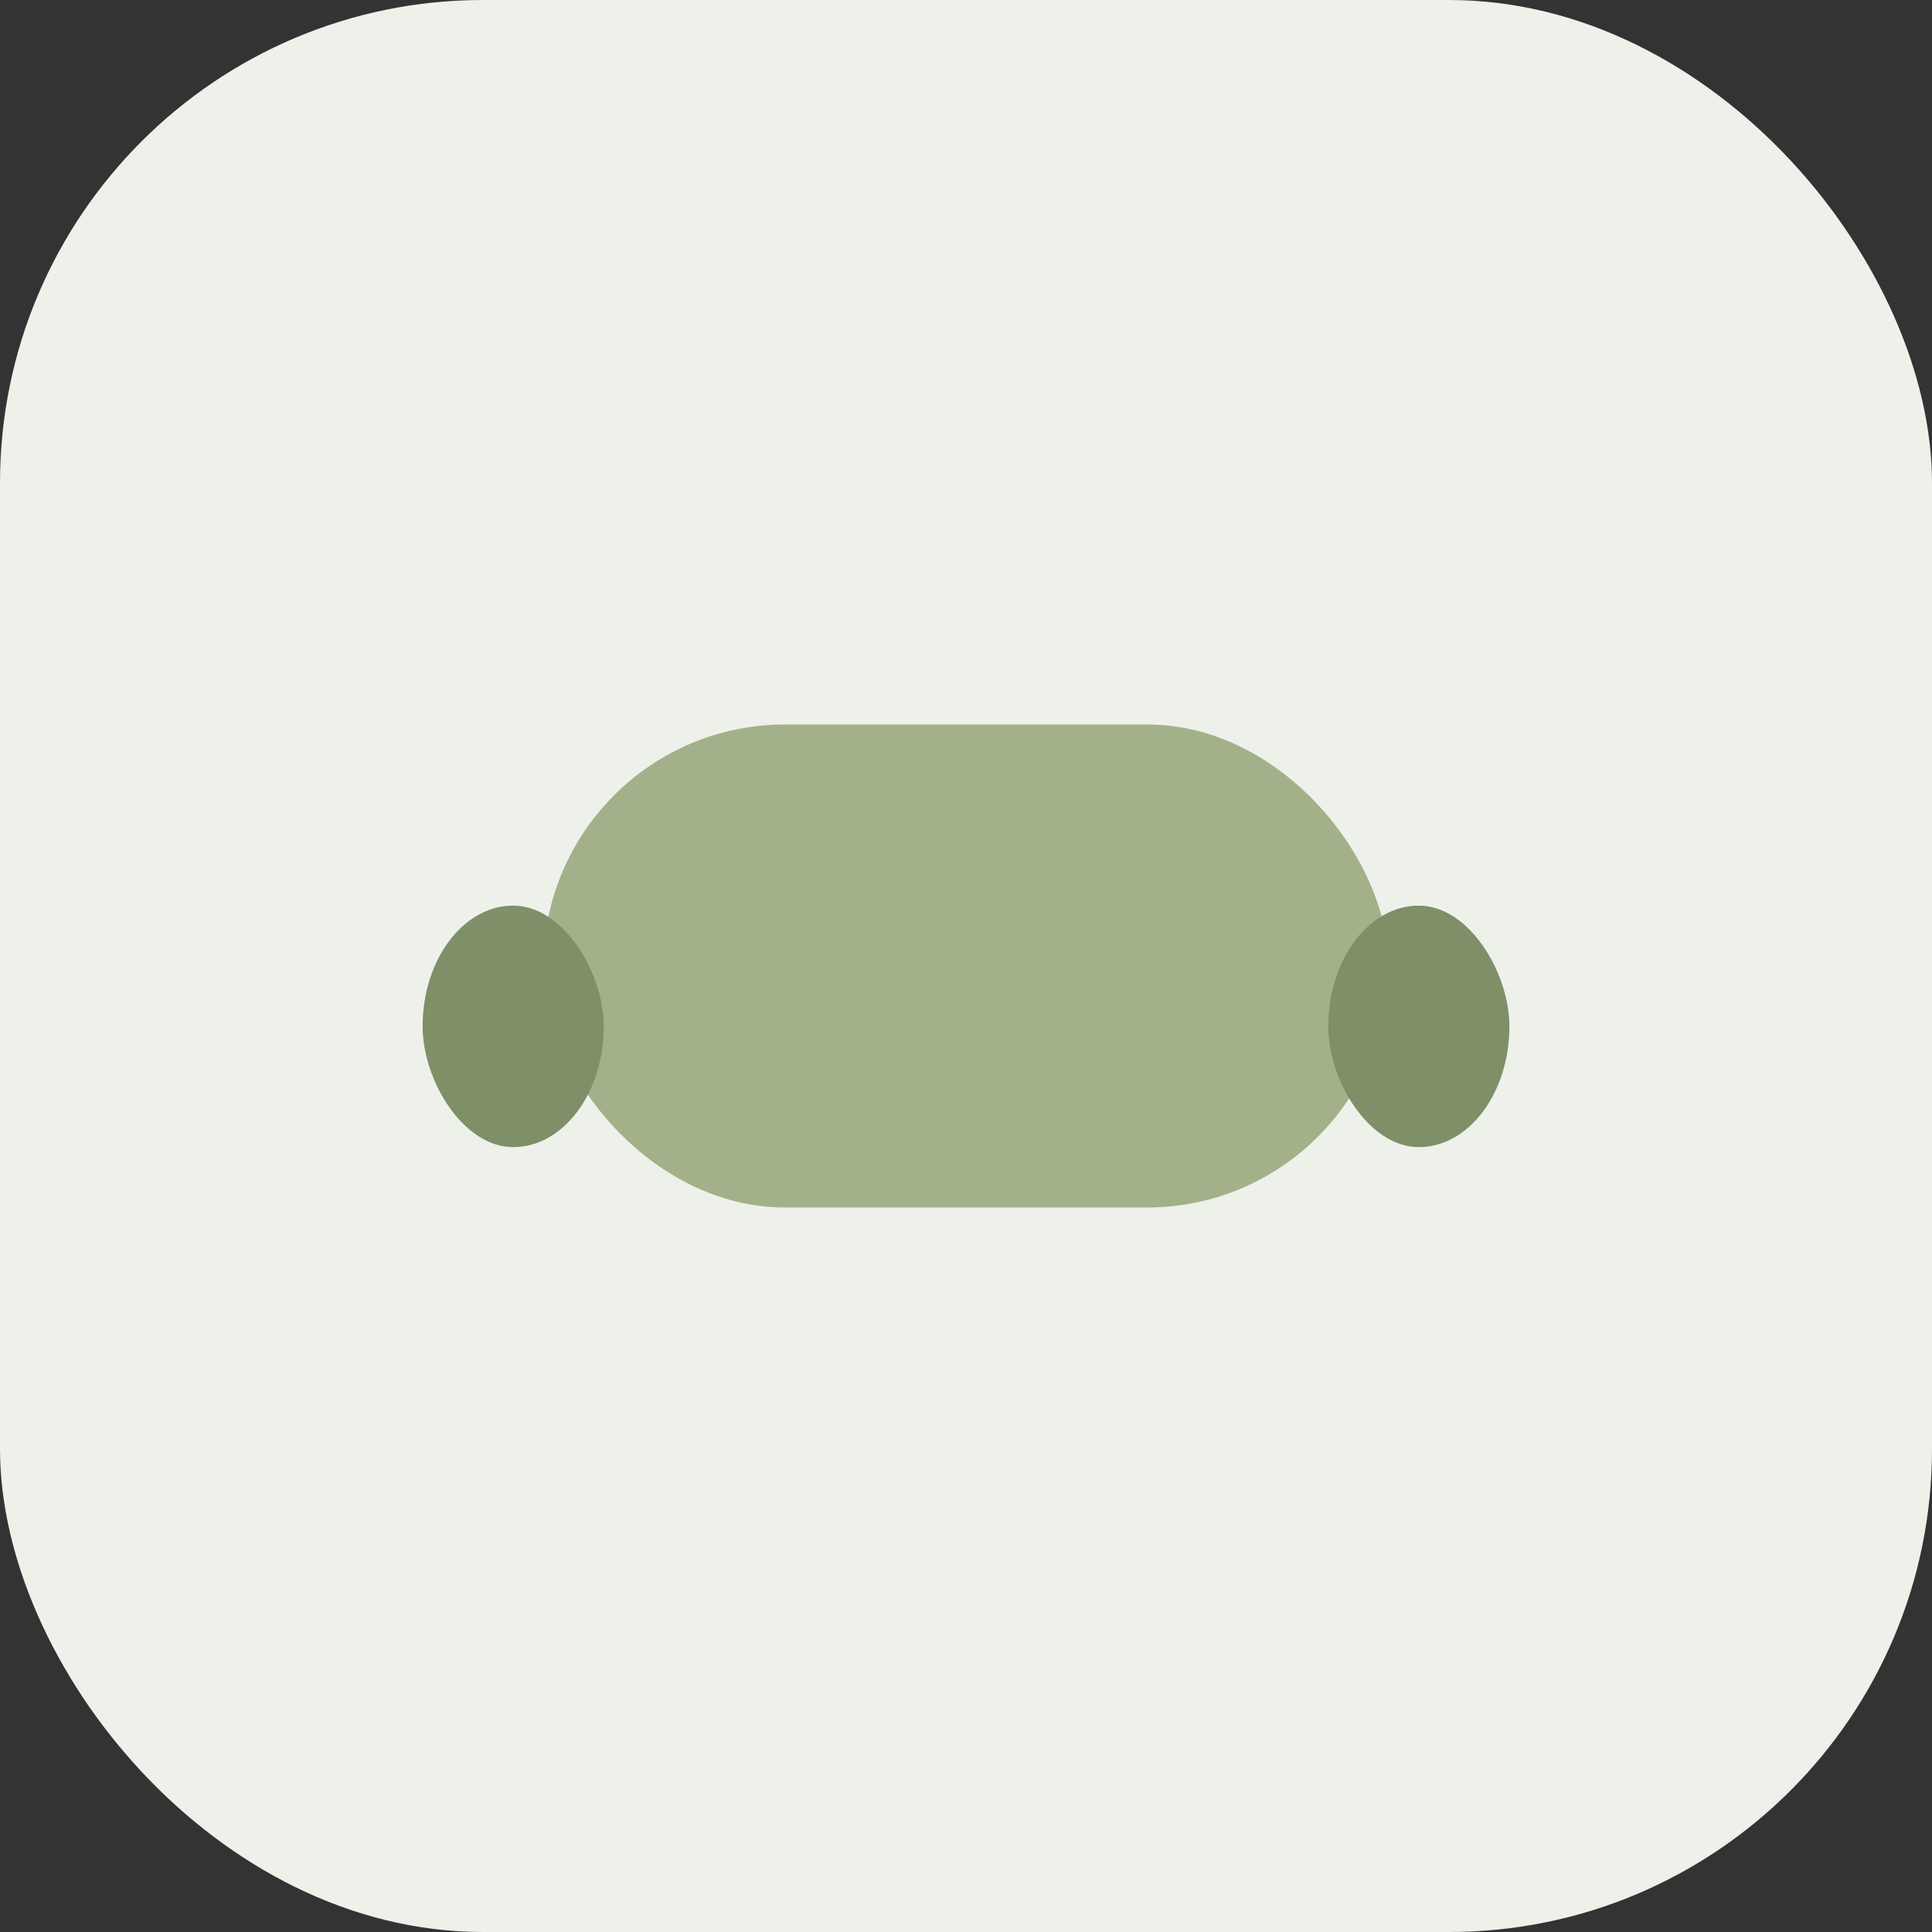 <svg xmlns='http://www.w3.org/2000/svg' viewBox='0 0 64 64'><rect x="0" y="0" width="64" height="64" fill="#333333" stroke="none"/><rect width='64' height='64' rx='16' fill='#eef1ea'/><rect x='18' y='24' width='28' height='16' rx='8' fill='#a3b18a'/><rect x='14' y='30' width='6' height='8' rx='4' fill='#7f8f68'/><rect x='44' y='30' width='6' height='8' rx='4' fill='#7f8f68'/></svg>